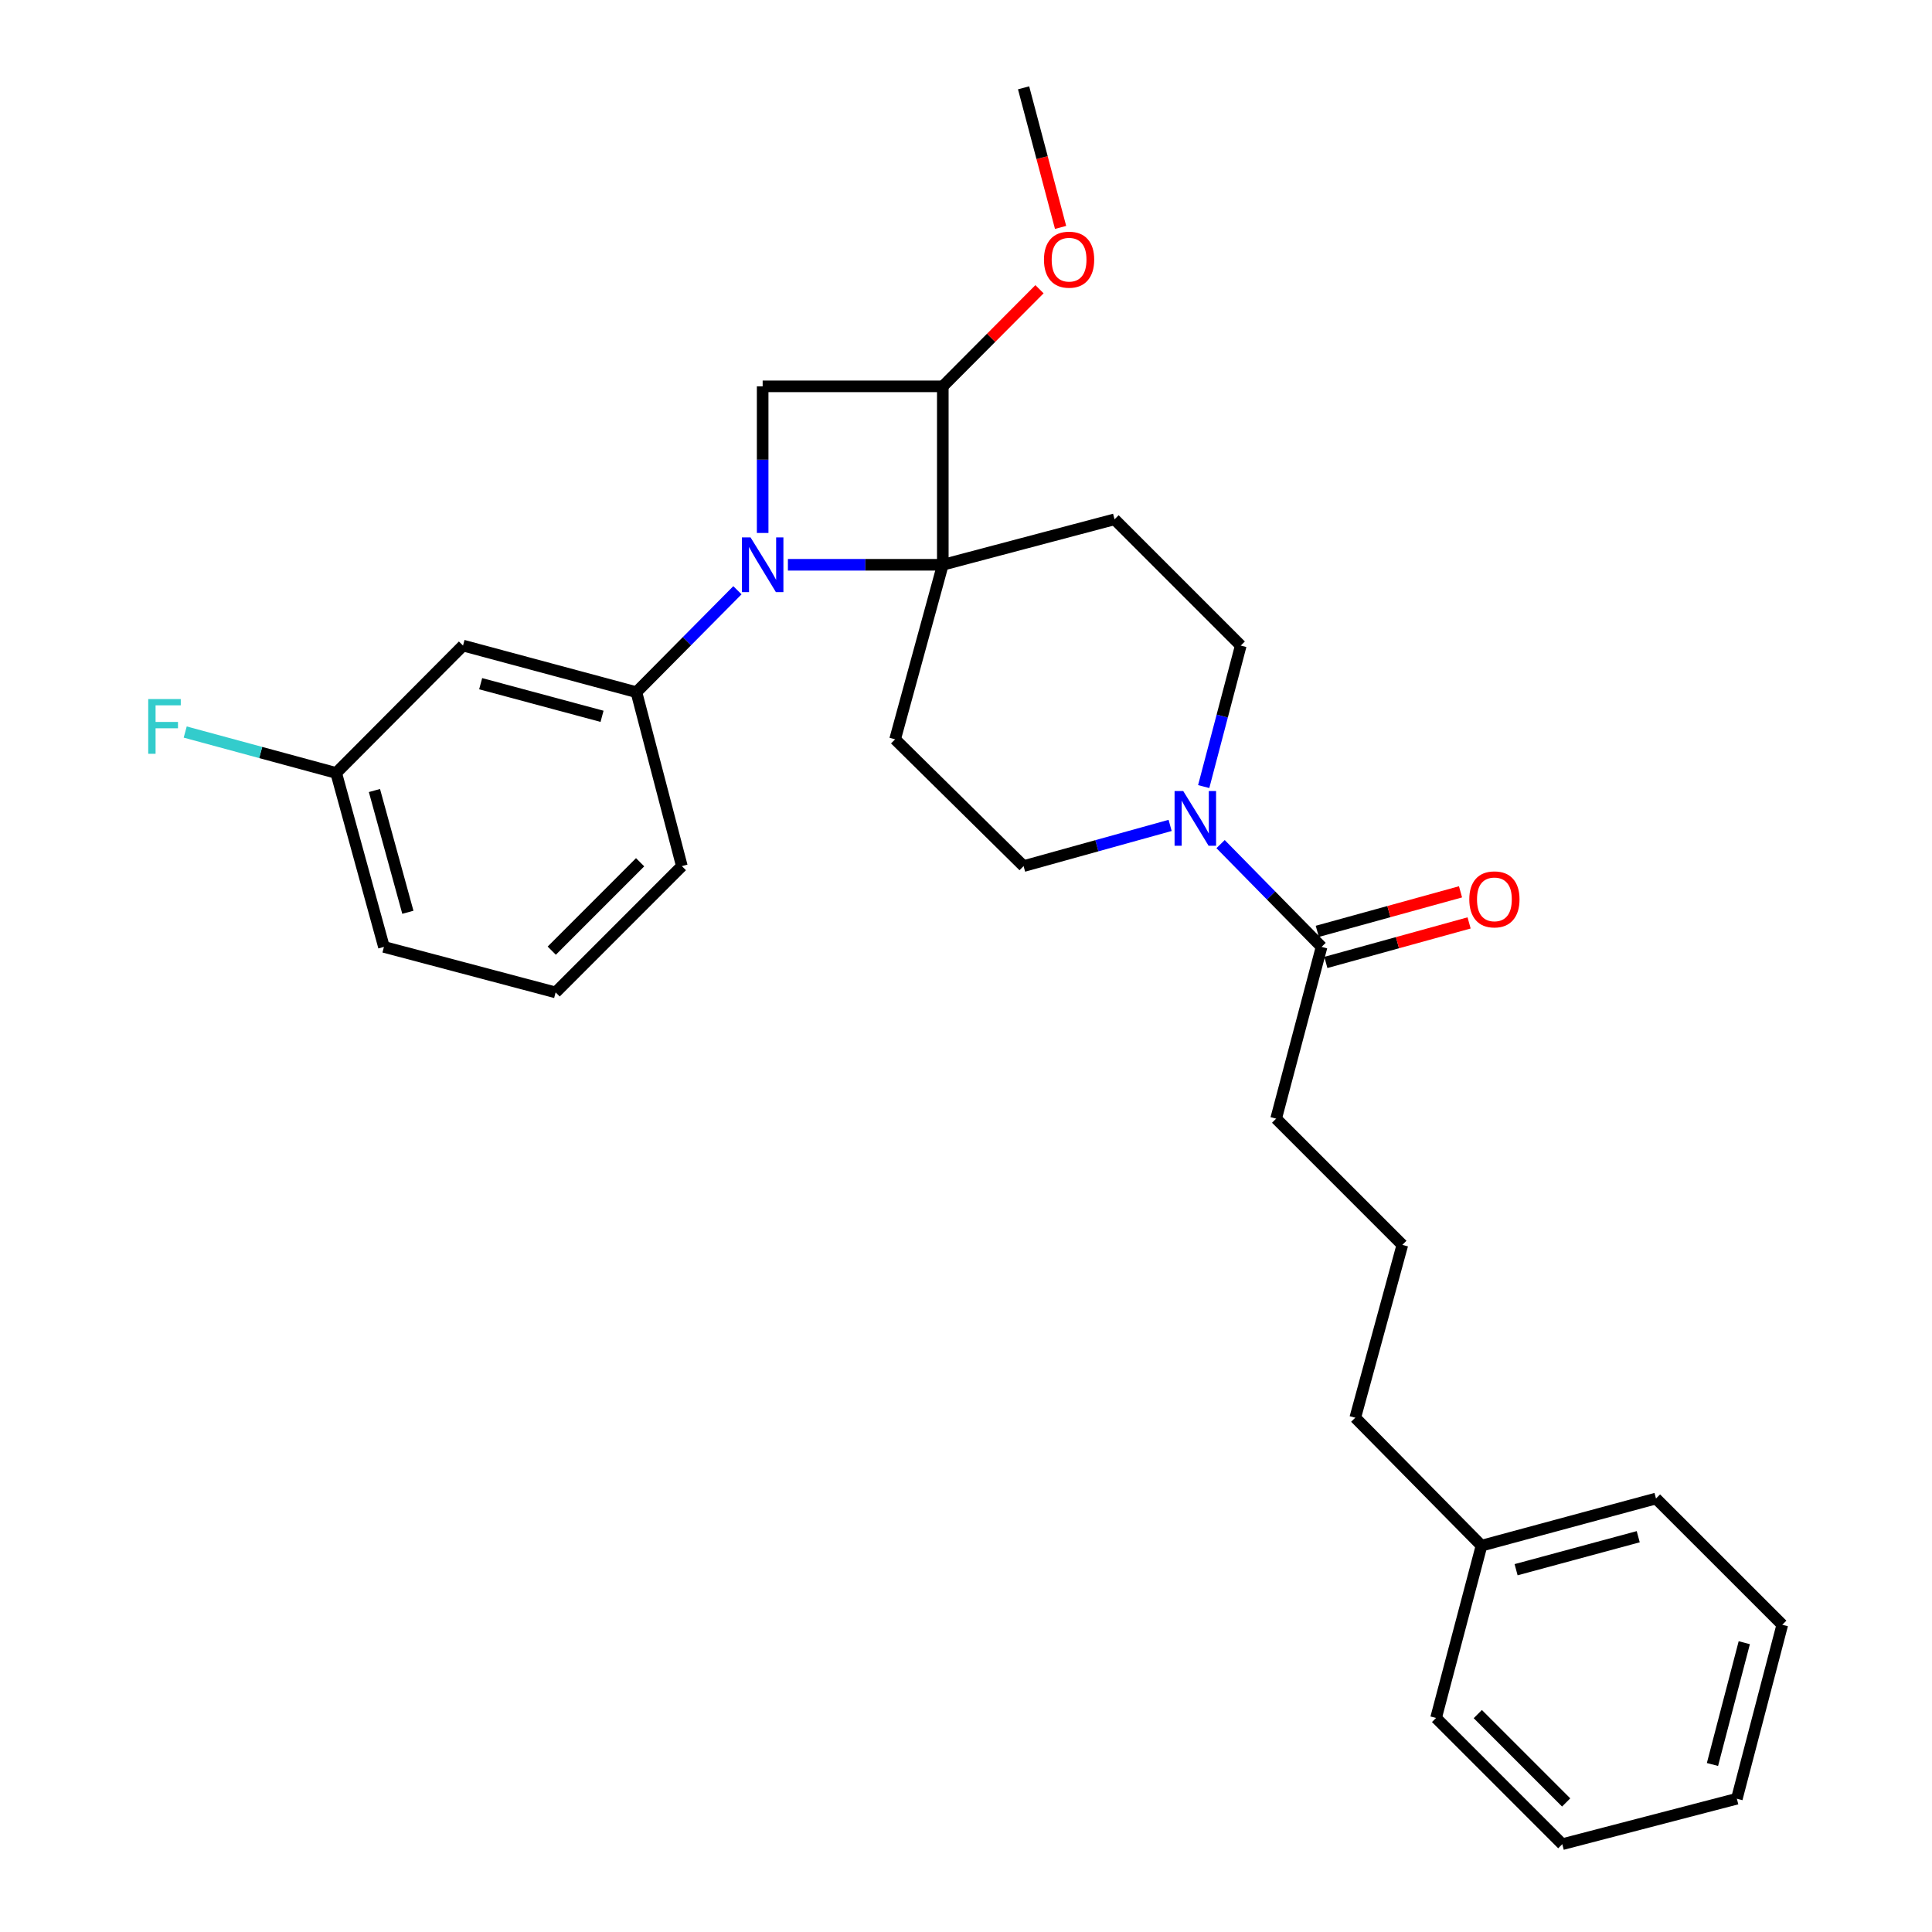 <?xml version='1.0' encoding='iso-8859-1'?>
<svg version='1.1' baseProfile='full'
              xmlns='http://www.w3.org/2000/svg'
                      xmlns:rdkit='http://www.rdkit.org/xml'
                      xmlns:xlink='http://www.w3.org/1999/xlink'
                  xml:space='preserve'
width='1000px' height='1000px' viewBox='0 0 1000 1000'>
<!-- END OF HEADER -->
<rect style='opacity:1.0;fill:#FFFFFF;stroke:none' width='1000' height='1000' x='0' y='0'> </rect>
<path class='bond-0' d='M 407.821,292.331 L 447.906,292.331' style='fill:none;fill-rule:evenodd;stroke:#0000FF;stroke-width:6px;stroke-linecap:butt;stroke-linejoin:miter;stroke-opacity:1' />
<path class='bond-0' d='M 447.906,292.331 L 487.992,292.331' style='fill:none;fill-rule:evenodd;stroke:#000000;stroke-width:6px;stroke-linecap:butt;stroke-linejoin:miter;stroke-opacity:1' />
<path class='bond-1' d='M 394.75,275.862 L 394.75,237.916' style='fill:none;fill-rule:evenodd;stroke:#0000FF;stroke-width:6px;stroke-linecap:butt;stroke-linejoin:miter;stroke-opacity:1' />
<path class='bond-1' d='M 394.75,237.916 L 394.75,199.971' style='fill:none;fill-rule:evenodd;stroke:#000000;stroke-width:6px;stroke-linecap:butt;stroke-linejoin:miter;stroke-opacity:1' />
<path class='bond-4' d='M 381.689,305.511 L 355.548,331.89' style='fill:none;fill-rule:evenodd;stroke:#0000FF;stroke-width:6px;stroke-linecap:butt;stroke-linejoin:miter;stroke-opacity:1' />
<path class='bond-4' d='M 355.548,331.89 L 329.406,358.269' style='fill:none;fill-rule:evenodd;stroke:#000000;stroke-width:6px;stroke-linecap:butt;stroke-linejoin:miter;stroke-opacity:1' />
<path class='bond-5' d='M 487.992,292.331 L 576.885,268.801' style='fill:none;fill-rule:evenodd;stroke:#000000;stroke-width:6px;stroke-linecap:butt;stroke-linejoin:miter;stroke-opacity:1' />
<path class='bond-6' d='M 487.992,292.331 L 463.302,382.671' style='fill:none;fill-rule:evenodd;stroke:#000000;stroke-width:6px;stroke-linecap:butt;stroke-linejoin:miter;stroke-opacity:1' />
<path class='bond-28' d='M 487.992,292.331 L 487.992,199.971' style='fill:none;fill-rule:evenodd;stroke:#000000;stroke-width:6px;stroke-linecap:butt;stroke-linejoin:miter;stroke-opacity:1' />
<path class='bond-2' d='M 394.75,199.971 L 487.992,199.971' style='fill:none;fill-rule:evenodd;stroke:#000000;stroke-width:6px;stroke-linecap:butt;stroke-linejoin:miter;stroke-opacity:1' />
<path class='bond-13' d='M 487.992,199.971 L 513.015,174.837' style='fill:none;fill-rule:evenodd;stroke:#000000;stroke-width:6px;stroke-linecap:butt;stroke-linejoin:miter;stroke-opacity:1' />
<path class='bond-13' d='M 513.015,174.837 L 538.039,149.704' style='fill:none;fill-rule:evenodd;stroke:#FF0000;stroke-width:6px;stroke-linecap:butt;stroke-linejoin:miter;stroke-opacity:1' />
<path class='bond-3' d='M 605.653,427.228 L 567.729,437.761' style='fill:none;fill-rule:evenodd;stroke:#0000FF;stroke-width:6px;stroke-linecap:butt;stroke-linejoin:miter;stroke-opacity:1' />
<path class='bond-3' d='M 567.729,437.761 L 529.806,448.294' style='fill:none;fill-rule:evenodd;stroke:#000000;stroke-width:6px;stroke-linecap:butt;stroke-linejoin:miter;stroke-opacity:1' />
<path class='bond-7' d='M 631.77,436.909 L 657.907,463.513' style='fill:none;fill-rule:evenodd;stroke:#0000FF;stroke-width:6px;stroke-linecap:butt;stroke-linejoin:miter;stroke-opacity:1' />
<path class='bond-7' d='M 657.907,463.513 L 684.043,490.117' style='fill:none;fill-rule:evenodd;stroke:#000000;stroke-width:6px;stroke-linecap:butt;stroke-linejoin:miter;stroke-opacity:1' />
<path class='bond-29' d='M 623.03,407.132 L 632.625,370.638' style='fill:none;fill-rule:evenodd;stroke:#0000FF;stroke-width:6px;stroke-linecap:butt;stroke-linejoin:miter;stroke-opacity:1' />
<path class='bond-29' d='M 632.625,370.638 L 642.22,334.145' style='fill:none;fill-rule:evenodd;stroke:#000000;stroke-width:6px;stroke-linecap:butt;stroke-linejoin:miter;stroke-opacity:1' />
<path class='bond-8' d='M 329.406,358.269 L 239.659,334.145' style='fill:none;fill-rule:evenodd;stroke:#000000;stroke-width:6px;stroke-linecap:butt;stroke-linejoin:miter;stroke-opacity:1' />
<path class='bond-8' d='M 311.612,370.767 L 248.789,353.88' style='fill:none;fill-rule:evenodd;stroke:#000000;stroke-width:6px;stroke-linecap:butt;stroke-linejoin:miter;stroke-opacity:1' />
<path class='bond-16' d='M 329.406,358.269 L 352.927,448.294' style='fill:none;fill-rule:evenodd;stroke:#000000;stroke-width:6px;stroke-linecap:butt;stroke-linejoin:miter;stroke-opacity:1' />
<path class='bond-9' d='M 576.885,268.801 L 642.22,334.145' style='fill:none;fill-rule:evenodd;stroke:#000000;stroke-width:6px;stroke-linecap:butt;stroke-linejoin:miter;stroke-opacity:1' />
<path class='bond-10' d='M 463.302,382.671 L 529.806,448.294' style='fill:none;fill-rule:evenodd;stroke:#000000;stroke-width:6px;stroke-linecap:butt;stroke-linejoin:miter;stroke-opacity:1' />
<path class='bond-11' d='M 686.263,498.16 L 723.333,487.93' style='fill:none;fill-rule:evenodd;stroke:#000000;stroke-width:6px;stroke-linecap:butt;stroke-linejoin:miter;stroke-opacity:1' />
<path class='bond-11' d='M 723.333,487.93 L 760.402,477.699' style='fill:none;fill-rule:evenodd;stroke:#FF0000;stroke-width:6px;stroke-linecap:butt;stroke-linejoin:miter;stroke-opacity:1' />
<path class='bond-11' d='M 681.823,482.073 L 718.893,471.843' style='fill:none;fill-rule:evenodd;stroke:#000000;stroke-width:6px;stroke-linecap:butt;stroke-linejoin:miter;stroke-opacity:1' />
<path class='bond-11' d='M 718.893,471.843 L 755.962,461.612' style='fill:none;fill-rule:evenodd;stroke:#FF0000;stroke-width:6px;stroke-linecap:butt;stroke-linejoin:miter;stroke-opacity:1' />
<path class='bond-15' d='M 684.043,490.117 L 660.522,579.01' style='fill:none;fill-rule:evenodd;stroke:#000000;stroke-width:6px;stroke-linecap:butt;stroke-linejoin:miter;stroke-opacity:1' />
<path class='bond-12' d='M 239.659,334.145 L 174.009,400.083' style='fill:none;fill-rule:evenodd;stroke:#000000;stroke-width:6px;stroke-linecap:butt;stroke-linejoin:miter;stroke-opacity:1' />
<path class='bond-14' d='M 174.009,400.083 L 134.937,389.492' style='fill:none;fill-rule:evenodd;stroke:#000000;stroke-width:6px;stroke-linecap:butt;stroke-linejoin:miter;stroke-opacity:1' />
<path class='bond-14' d='M 134.937,389.492 L 95.865,378.902' style='fill:none;fill-rule:evenodd;stroke:#33CCCC;stroke-width:6px;stroke-linecap:butt;stroke-linejoin:miter;stroke-opacity:1' />
<path class='bond-30' d='M 174.009,400.083 L 198.726,490.117' style='fill:none;fill-rule:evenodd;stroke:#000000;stroke-width:6px;stroke-linecap:butt;stroke-linejoin:miter;stroke-opacity:1' />
<path class='bond-30' d='M 193.81,409.17 L 211.112,472.194' style='fill:none;fill-rule:evenodd;stroke:#000000;stroke-width:6px;stroke-linecap:butt;stroke-linejoin:miter;stroke-opacity:1' />
<path class='bond-22' d='M 548.951,117.702 L 539.378,81.578' style='fill:none;fill-rule:evenodd;stroke:#FF0000;stroke-width:6px;stroke-linecap:butt;stroke-linejoin:miter;stroke-opacity:1' />
<path class='bond-22' d='M 539.378,81.578 L 529.806,45.455' style='fill:none;fill-rule:evenodd;stroke:#000000;stroke-width:6px;stroke-linecap:butt;stroke-linejoin:miter;stroke-opacity:1' />
<path class='bond-18' d='M 660.522,579.01 L 725.857,644.345' style='fill:none;fill-rule:evenodd;stroke:#000000;stroke-width:6px;stroke-linecap:butt;stroke-linejoin:miter;stroke-opacity:1' />
<path class='bond-19' d='M 352.927,448.294 L 287.592,513.666' style='fill:none;fill-rule:evenodd;stroke:#000000;stroke-width:6px;stroke-linecap:butt;stroke-linejoin:miter;stroke-opacity:1' />
<path class='bond-19' d='M 331.323,446.302 L 285.588,492.063' style='fill:none;fill-rule:evenodd;stroke:#000000;stroke-width:6px;stroke-linecap:butt;stroke-linejoin:miter;stroke-opacity:1' />
<path class='bond-17' d='M 766.827,800.029 L 701.483,733.804' style='fill:none;fill-rule:evenodd;stroke:#000000;stroke-width:6px;stroke-linecap:butt;stroke-linejoin:miter;stroke-opacity:1' />
<path class='bond-23' d='M 766.827,800.029 L 857.139,775.627' style='fill:none;fill-rule:evenodd;stroke:#000000;stroke-width:6px;stroke-linecap:butt;stroke-linejoin:miter;stroke-opacity:1' />
<path class='bond-23' d='M 784.727,812.48 L 847.945,795.398' style='fill:none;fill-rule:evenodd;stroke:#000000;stroke-width:6px;stroke-linecap:butt;stroke-linejoin:miter;stroke-opacity:1' />
<path class='bond-24' d='M 766.827,800.029 L 743.306,889.21' style='fill:none;fill-rule:evenodd;stroke:#000000;stroke-width:6px;stroke-linecap:butt;stroke-linejoin:miter;stroke-opacity:1' />
<path class='bond-20' d='M 725.857,644.345 L 701.483,733.804' style='fill:none;fill-rule:evenodd;stroke:#000000;stroke-width:6px;stroke-linecap:butt;stroke-linejoin:miter;stroke-opacity:1' />
<path class='bond-21' d='M 287.592,513.666 L 198.726,490.117' style='fill:none;fill-rule:evenodd;stroke:#000000;stroke-width:6px;stroke-linecap:butt;stroke-linejoin:miter;stroke-opacity:1' />
<path class='bond-26' d='M 857.139,775.627 L 922.511,840.972' style='fill:none;fill-rule:evenodd;stroke:#000000;stroke-width:6px;stroke-linecap:butt;stroke-linejoin:miter;stroke-opacity:1' />
<path class='bond-25' d='M 743.306,889.21 L 808.641,954.545' style='fill:none;fill-rule:evenodd;stroke:#000000;stroke-width:6px;stroke-linecap:butt;stroke-linejoin:miter;stroke-opacity:1' />
<path class='bond-25' d='M 764.906,887.21 L 810.641,932.945' style='fill:none;fill-rule:evenodd;stroke:#000000;stroke-width:6px;stroke-linecap:butt;stroke-linejoin:miter;stroke-opacity:1' />
<path class='bond-27' d='M 808.641,954.545 L 898.99,931.024' style='fill:none;fill-rule:evenodd;stroke:#000000;stroke-width:6px;stroke-linecap:butt;stroke-linejoin:miter;stroke-opacity:1' />
<path class='bond-31' d='M 922.511,840.972 L 898.99,931.024' style='fill:none;fill-rule:evenodd;stroke:#000000;stroke-width:6px;stroke-linecap:butt;stroke-linejoin:miter;stroke-opacity:1' />
<path class='bond-31' d='M 902.836,850.262 L 886.371,913.299' style='fill:none;fill-rule:evenodd;stroke:#000000;stroke-width:6px;stroke-linecap:butt;stroke-linejoin:miter;stroke-opacity:1' />
<path  class='atom-0' d='M 388.49 278.171
L 397.77 293.171
Q 398.69 294.651, 400.17 297.331
Q 401.65 300.011, 401.73 300.171
L 401.73 278.171
L 405.49 278.171
L 405.49 306.491
L 401.61 306.491
L 391.65 290.091
Q 390.49 288.171, 389.25 285.971
Q 388.05 283.771, 387.69 283.091
L 387.69 306.491
L 384.01 306.491
L 384.01 278.171
L 388.49 278.171
' fill='#0000FF'/>
<path  class='atom-4' d='M 612.439 409.444
L 621.719 424.444
Q 622.639 425.924, 624.119 428.604
Q 625.599 431.284, 625.679 431.444
L 625.679 409.444
L 629.439 409.444
L 629.439 437.764
L 625.559 437.764
L 615.599 421.364
Q 614.439 419.444, 613.199 417.244
Q 611.999 415.044, 611.639 414.364
L 611.639 437.764
L 607.959 437.764
L 607.959 409.444
L 612.439 409.444
' fill='#0000FF'/>
<path  class='atom-12' d='M 760.502 465.507
Q 760.502 458.707, 763.862 454.907
Q 767.222 451.107, 773.502 451.107
Q 779.782 451.107, 783.142 454.907
Q 786.502 458.707, 786.502 465.507
Q 786.502 472.387, 783.102 476.307
Q 779.702 480.187, 773.502 480.187
Q 767.262 480.187, 763.862 476.307
Q 760.502 472.427, 760.502 465.507
M 773.502 476.987
Q 777.822 476.987, 780.142 474.107
Q 782.502 471.187, 782.502 465.507
Q 782.502 459.947, 780.142 457.147
Q 777.822 454.307, 773.502 454.307
Q 769.182 454.307, 766.822 457.107
Q 764.502 459.907, 764.502 465.507
Q 764.502 471.227, 766.822 474.107
Q 769.182 476.987, 773.502 476.987
' fill='#FF0000'/>
<path  class='atom-14' d='M 540.355 134.4
Q 540.355 127.6, 543.715 123.8
Q 547.075 120, 553.355 120
Q 559.635 120, 562.995 123.8
Q 566.355 127.6, 566.355 134.4
Q 566.355 141.28, 562.955 145.2
Q 559.555 149.08, 553.355 149.08
Q 547.115 149.08, 543.715 145.2
Q 540.355 141.32, 540.355 134.4
M 553.355 145.88
Q 557.675 145.88, 559.995 143
Q 562.355 140.08, 562.355 134.4
Q 562.355 128.84, 559.995 126.04
Q 557.675 123.2, 553.355 123.2
Q 549.035 123.2, 546.675 126
Q 544.355 128.8, 544.355 134.4
Q 544.355 140.12, 546.675 143
Q 549.035 145.88, 553.355 145.88
' fill='#FF0000'/>
<path  class='atom-15' d='M 76.723 361.836
L 93.563 361.836
L 93.563 365.076
L 80.523 365.076
L 80.523 373.676
L 92.123 373.676
L 92.123 376.956
L 80.523 376.956
L 80.523 390.156
L 76.723 390.156
L 76.723 361.836
' fill='#33CCCC'/>
</svg>
